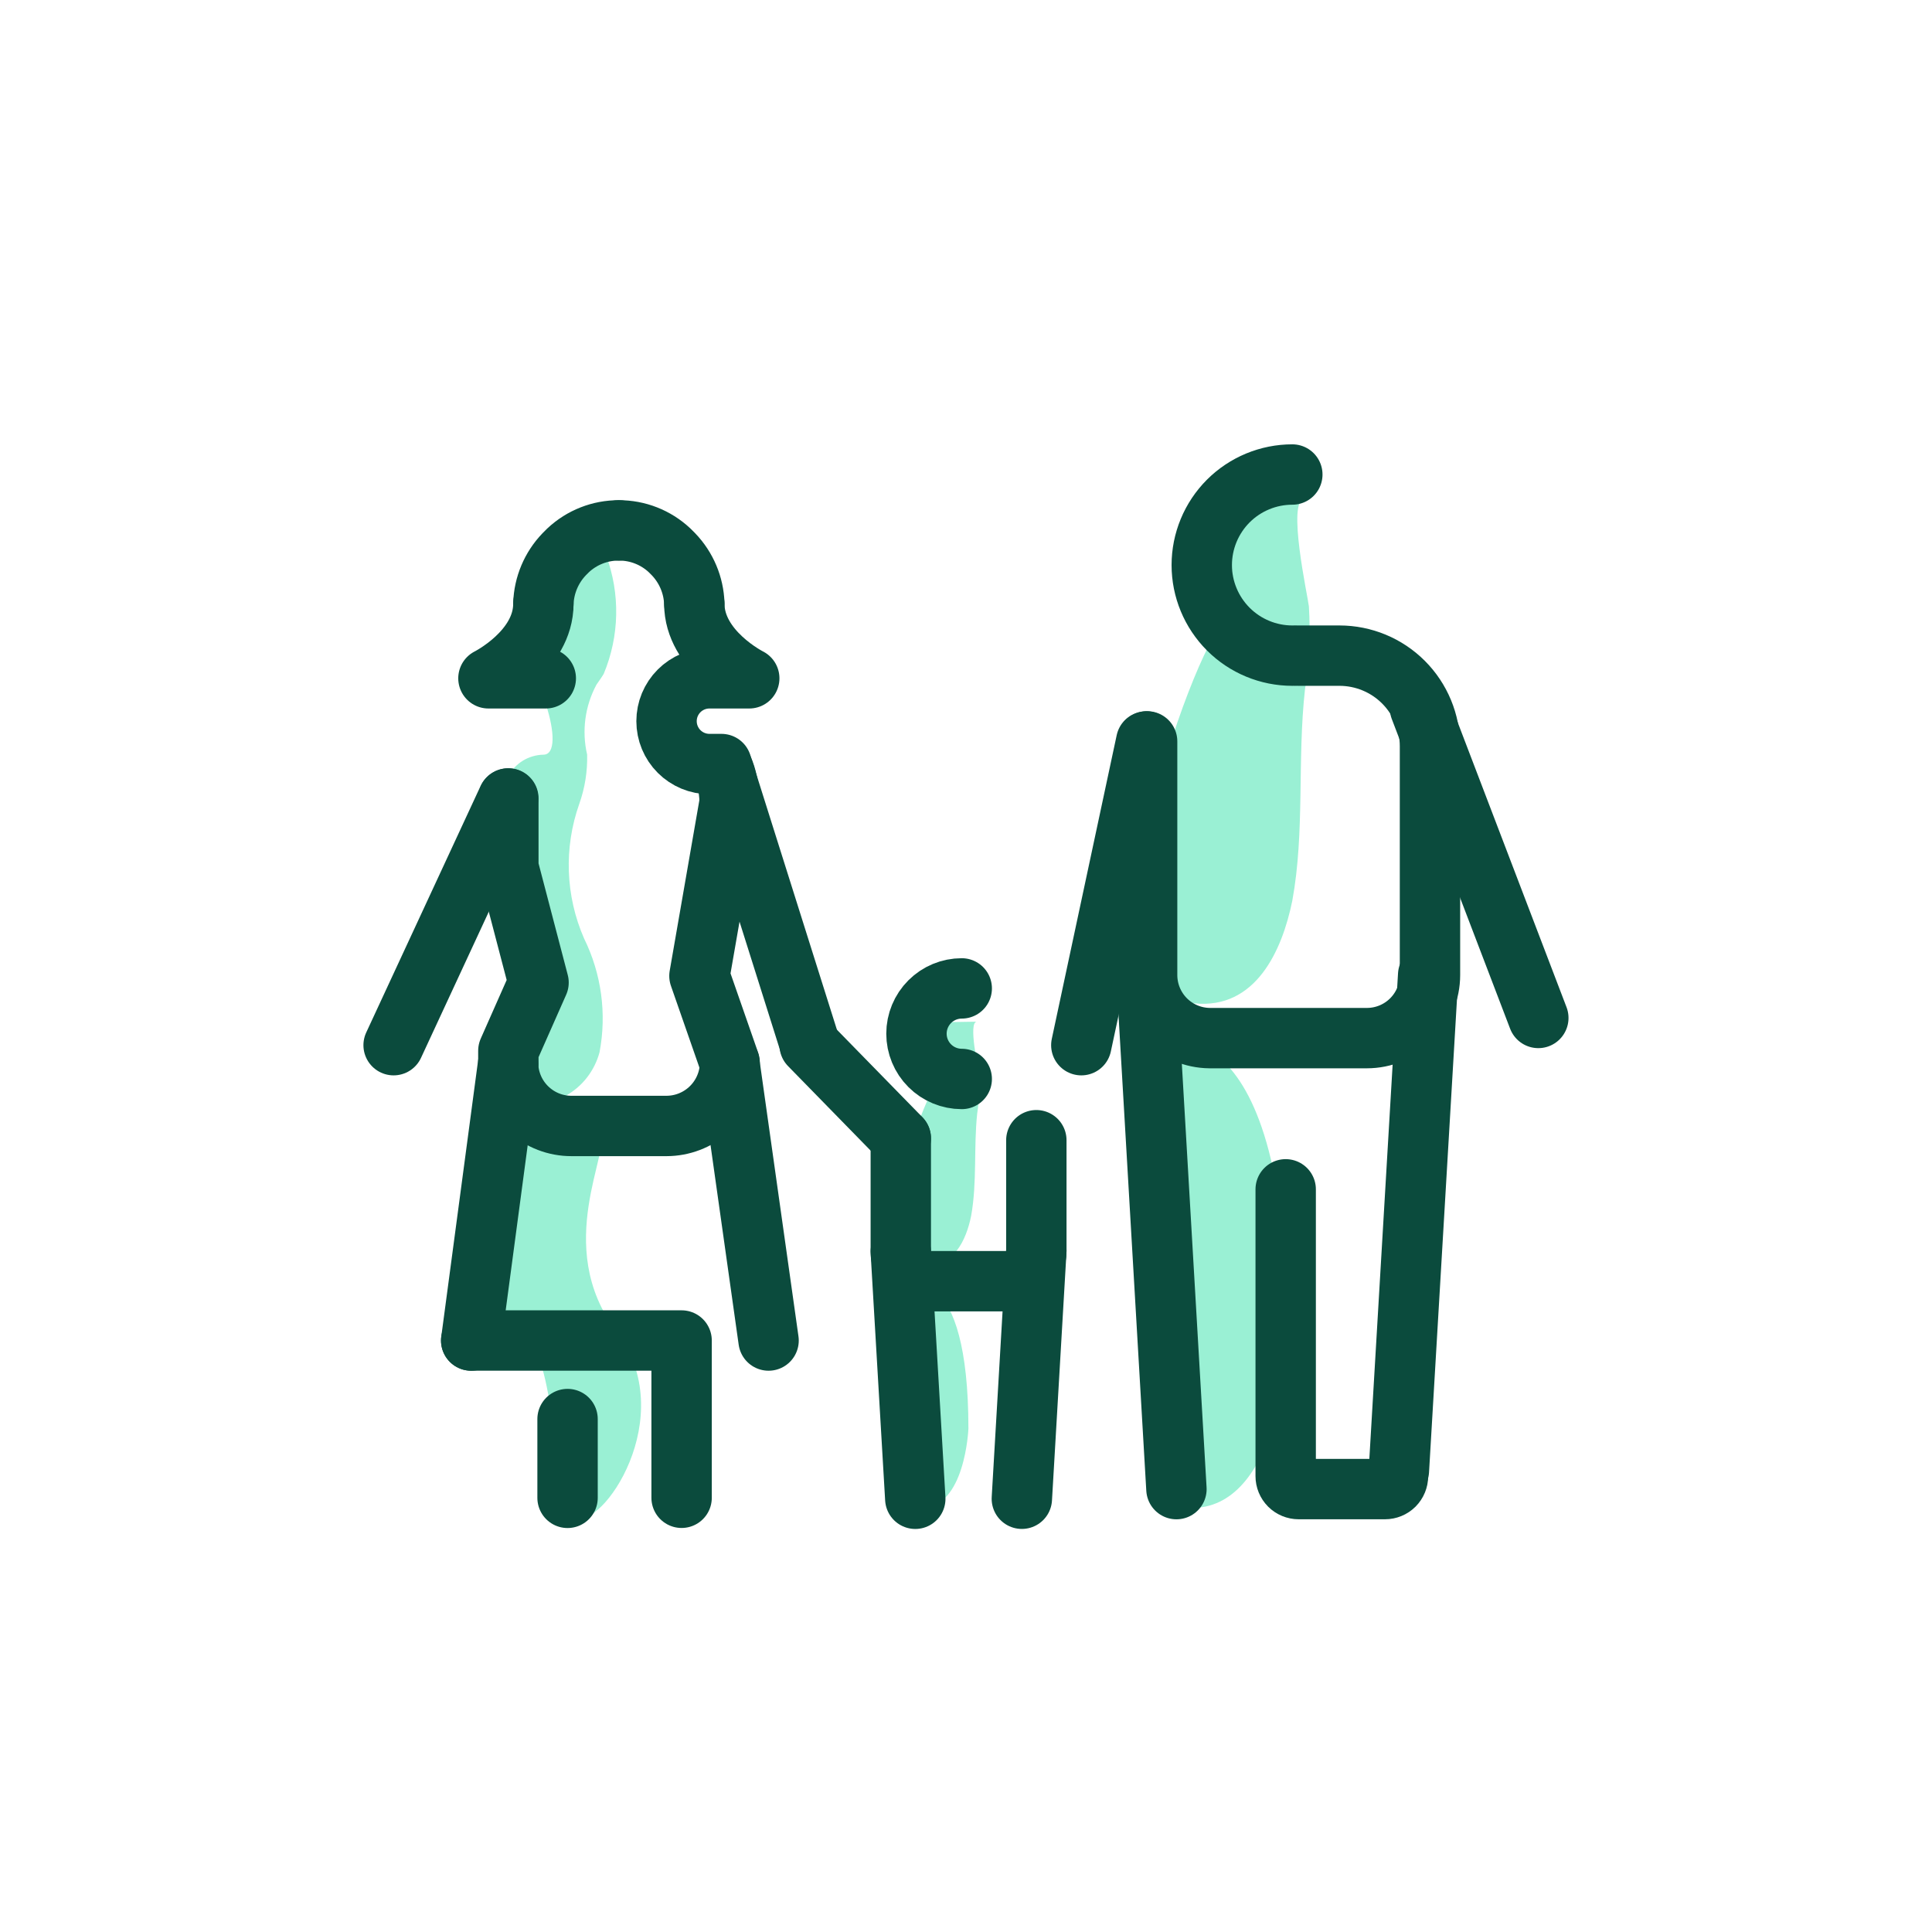 <?xml version="1.0" encoding="UTF-8"?> <svg xmlns="http://www.w3.org/2000/svg" width="64" height="64" viewBox="0 0 64 64" fill="none"><path d="M38.48 34.533C38.48 34.533 42.721 33.033 42.651 44.533C42.651 44.533 42.41 50.033 39.41 49.953L38.48 34.533Z" fill="#9AF0D4"></path><path d="M43.219 16.528C42.609 16.528 43.329 19.788 43.359 20.088C43.414 21.006 43.371 21.928 43.229 22.838C42.969 25.178 43.229 27.548 42.809 29.838C42.469 31.508 41.589 33.438 39.569 33.238C35.169 32.808 39.969 20.478 40.569 20.678C41.169 20.878 40.569 16.508 40.569 16.508L43.219 16.528Z" fill="#9AF0D4"></path><path d="M37.97 24.562L35.82 34.623" stroke="#0B4B3D" stroke-width="2" stroke-linecap="round" stroke-linejoin="round"></path><path d="M43 21.719H44.37C45.166 21.719 45.929 22.035 46.491 22.597C47.054 23.16 47.37 23.923 47.37 24.719V32.299C47.37 32.573 47.316 32.845 47.211 33.099C47.106 33.352 46.952 33.583 46.758 33.777C46.564 33.971 46.333 34.125 46.08 34.23C45.826 34.335 45.554 34.389 45.28 34.389H40.07C39.519 34.383 38.993 34.161 38.605 33.77C38.217 33.378 38 32.85 38 32.299V24.559" stroke="#0B4B3D" stroke-width="2" stroke-linecap="round" stroke-linejoin="round"></path><path d="M42.81 15.719C42.015 15.719 41.252 16.035 40.689 16.597C40.127 17.16 39.81 17.923 39.81 18.719C39.81 19.514 40.127 20.277 40.689 20.84C41.252 21.403 42.015 21.719 42.81 21.719" stroke="#0B4B3D" stroke-width="2" stroke-linecap="round" stroke-linejoin="round"></path><path d="M47.039 23.461L50.959 33.721" stroke="#0B4B3D" stroke-width="2" stroke-linecap="round" stroke-linejoin="round"></path><path d="M38.971 49.329L37.98 32.359" stroke="#0B4B3D" stroke-width="2" stroke-linecap="round" stroke-linejoin="round"></path><path d="M47.31 32.297L46.34 48.717" stroke="#0B4B3D" stroke-width="2" stroke-linecap="round" stroke-linejoin="round"></path><path d="M42.59 39.398V48.898C42.59 49.013 42.635 49.122 42.716 49.203C42.796 49.283 42.906 49.328 43.02 49.328H45.88C45.994 49.328 46.103 49.283 46.184 49.203C46.264 49.122 46.31 49.013 46.31 48.898" stroke="#0B4B3D" stroke-width="2" stroke-linecap="round" stroke-linejoin="round"></path><path d="M16.791 37.477C16.791 37.477 19.471 36.897 19.881 37.477C20.291 38.056 18.27 41.267 20.421 44.106C22.57 46.947 19.881 50.736 19.09 50.236C18.3 49.736 18.441 45.017 17.451 44.416C16.46 43.816 14.45 42.687 16.791 37.477Z" fill="#9AF0D4"></path><path d="M20.08 17.422L19.93 17.522C19.945 17.494 19.966 17.47 19.992 17.453C20.018 17.436 20.048 17.425 20.08 17.422Z" fill="#9AF0D4"></path><path d="M20.079 18.4C20.55 19.67 20.521 21.071 20 22.32C19.93 22.44 19.84 22.56 19.759 22.68C19.377 23.39 19.267 24.215 19.45 25C19.463 25.555 19.375 26.108 19.189 26.63C18.674 28.083 18.731 29.678 19.349 31.09C19.924 32.258 20.103 33.582 19.86 34.86C19.778 35.163 19.637 35.446 19.445 35.694C19.253 35.941 19.013 36.147 18.739 36.3C18.599 36.39 17.16 37.37 17.16 36.9C17.16 36.27 18.079 35.38 17.34 32.38C16.886 30.188 16.718 27.946 16.84 25.71C16.952 25.499 17.119 25.322 17.323 25.197C17.527 25.073 17.76 25.005 18 25C18.82 25 17.84 21.89 16.77 21.26C16.79 21.28 19.189 18.31 20.079 18.4Z" fill="#9AF0D4"></path><path d="M16.829 26.453L13.039 34.623" stroke="#0B4B3D" stroke-width="2" stroke-linecap="round" stroke-linejoin="round"></path><path d="M23.9 25.359C23.969 25.493 24.023 25.634 24.06 25.779C24.132 26.04 24.169 26.309 24.17 26.579L23.17 32.329L24.17 35.199V35.439C24.109 35.951 23.863 36.423 23.477 36.766C23.092 37.108 22.595 37.298 22.08 37.299H18.93C18.409 37.3 17.907 37.106 17.521 36.757C17.135 36.408 16.892 35.928 16.84 35.409V34.809L17.84 32.549L16.84 28.729V26.449" stroke="#0B4B3D" stroke-width="2" stroke-linecap="round" stroke-linejoin="round"></path><path d="M18 20C18 21.56 16.18 22.47 16.18 22.47H18.08" stroke="#0B4B3D" stroke-width="2" stroke-linecap="round" stroke-linejoin="round"></path><path d="M20.5 17.57C19.876 17.567 19.275 17.804 18.82 18.23L18.69 18.36C18.265 18.803 18.019 19.387 18 20" stroke="#0B4B3D" stroke-width="2" stroke-linecap="round" stroke-linejoin="round"></path><path d="M23 20C23 21.56 24.82 22.47 24.82 22.47H23.5C23.123 22.47 22.762 22.62 22.496 22.886C22.23 23.152 22.08 23.513 22.08 23.89C22.08 24.267 22.23 24.628 22.496 24.894C22.762 25.16 23.123 25.31 23.5 25.31H23.9L26.82 34.57" stroke="#0B4B3D" stroke-width="2" stroke-linecap="round" stroke-linejoin="round"></path><path d="M20.5 17.57C21.124 17.567 21.725 17.804 22.18 18.23L22.31 18.36C22.735 18.803 22.981 19.387 23 20" stroke="#0B4B3D" stroke-width="2" stroke-linecap="round" stroke-linejoin="round"></path><path d="M16.829 35.258L15.609 44.408" stroke="#0B4B3D" stroke-width="2" stroke-linecap="round" stroke-linejoin="round"></path><path d="M24.16 35.188L25.46 44.407" stroke="#0B4B3D" stroke-width="2" stroke-linecap="round" stroke-linejoin="round"></path><path d="M15.609 44.406H22.579V49.616" stroke="#0B4B3D" stroke-width="2" stroke-linecap="round" stroke-linejoin="round"></path><path d="M18.801 49.618V47.008" stroke="#0B4B3D" stroke-width="2" stroke-linecap="round" stroke-linejoin="round"></path><path d="M30.08 42.507C30.08 42.507 32.08 41.787 32.08 47.327C32.08 47.327 31.97 49.977 30.52 49.937L30.08 42.507Z" fill="#9AF0D4"></path><path d="M32.361 33.844C32.061 33.844 32.411 35.414 32.431 35.554C32.459 35.998 32.439 36.444 32.371 36.884C32.251 38.014 32.371 39.154 32.171 40.274C32.011 41.074 31.581 42.004 30.611 41.914C28.491 41.704 30.801 35.764 31.101 35.864C31.401 35.964 31.101 33.864 31.101 33.864L32.361 33.844Z" fill="#9AF0D4"></path><path d="M29.84 37.707L26.82 34.617" stroke="#0B4B3D" stroke-width="2" stroke-linecap="round" stroke-linejoin="round"></path><path d="M34.33 37.771V41.441C34.33 41.706 34.224 41.961 34.037 42.148C33.849 42.336 33.595 42.441 33.33 42.441H30.84C30.575 42.441 30.32 42.336 30.133 42.148C29.945 41.961 29.84 41.706 29.84 41.441V37.711" stroke="#0B4B3D" stroke-width="2" stroke-linecap="round" stroke-linejoin="round"></path><path d="M30.32 49.649L29.84 41.469" stroke="#0B4B3D" stroke-width="2" stroke-linecap="round" stroke-linejoin="round"></path><path d="M34.33 41.438L33.85 49.648" stroke="#0B4B3D" stroke-width="2" stroke-linecap="round" stroke-linejoin="round"></path><path d="M31.859 35.742C31.462 35.742 31.08 35.584 30.799 35.303C30.517 35.022 30.359 34.64 30.359 34.242C30.359 33.844 30.517 33.463 30.799 33.181C31.08 32.9 31.462 32.742 31.859 32.742" stroke="#0B4B3D" stroke-width="2" stroke-linecap="round" stroke-linejoin="round"></path></svg> 
